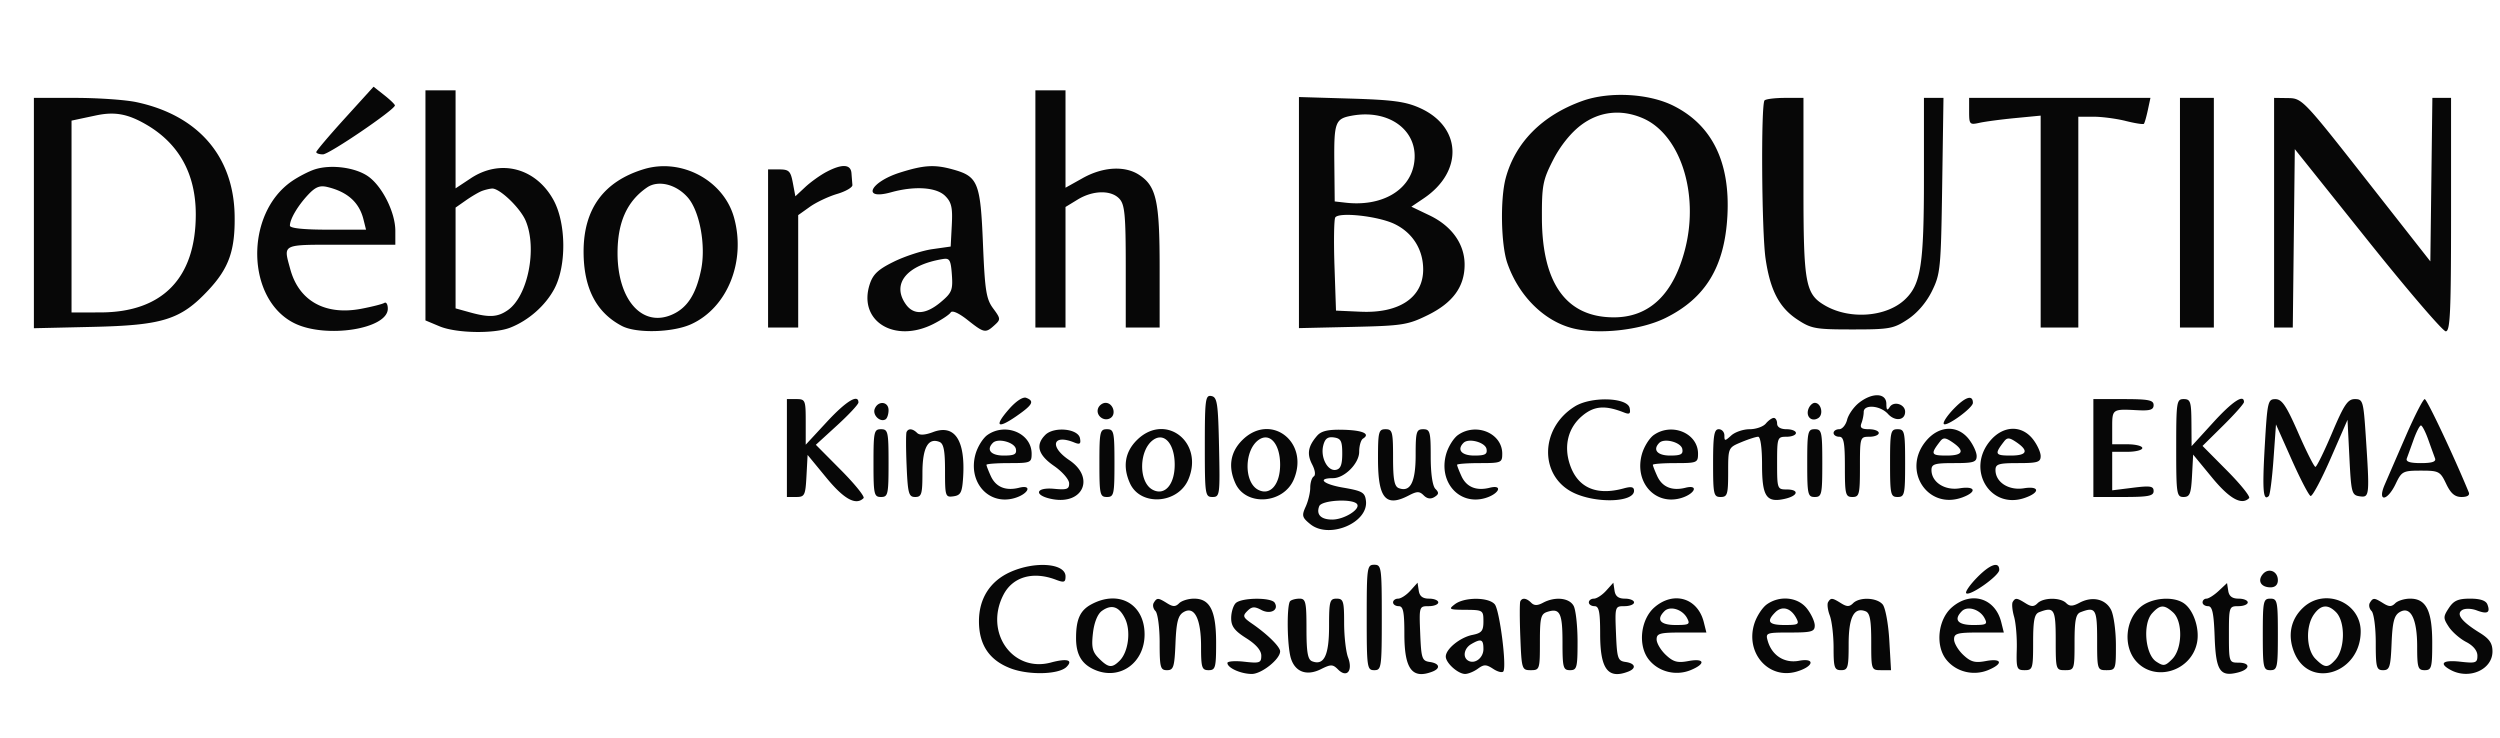 <svg xmlns="http://www.w3.org/2000/svg" viewBox="0 0 664 196"><path d="M91.61 31.411c-4.186 4.61-7.61 8.654-7.61 8.985 0 .332.799.604 1.776.604 1.643 0 19.105-11.878 19.111-13 .001-.275-1.273-1.506-2.833-2.735l-2.835-2.236-7.609 8.382M113 54.551v30.551l3.75 1.571c4.389 1.838 14.456 2.03 18.746.358 4.87-1.899 9.371-5.861 11.746-10.339 3.268-6.159 3.137-17.5-.272-23.641-4.7-8.466-14.063-10.902-21.919-5.703L121 50.028V24h-8v30.551m162 .949V87h8V54.971l3.25-1.982c4.077-2.486 8.927-2.556 11.095-.16 1.396 1.543 1.655 4.356 1.655 18V87h9V70.968c0-17.588-.876-21.53-5.449-24.527-3.786-2.48-9.589-2.15-14.96.852L283 49.859V24h-8v31.5m145.314-28.703c-10.678 3.814-17.839 11.013-20.394 20.501-1.491 5.537-1.266 17.67.42 22.561 2.947 8.554 9.546 15.222 17.08 17.258 6.851 1.852 18.215.645 24.898-2.645 10.661-5.247 15.743-13.615 16.479-27.134.777-14.26-4.059-24.118-14.352-29.258-6.554-3.274-17.004-3.829-24.131-1.283M9 56.588v30.588l15.75-.36c18.544-.424 23.277-1.931 30.572-9.729 5.507-5.888 7.164-10.607 6.995-19.929-.284-15.678-9.751-26.566-26.116-30.035C33.286 26.505 25.974 26 19.951 26H9v30.588m336-.128v30.688l14.25-.324c13.237-.301 14.655-.523 19.948-3.122C385.88 80.421 389 76.148 389 70.28c0-5.47-3.409-10.251-9.328-13.082l-4.813-2.302 3.297-2.222c10.56-7.117 10.071-18.974-.99-23.968-3.813-1.721-7.181-2.182-18.416-2.52L345 25.773V56.46m123.667-29.793c-.985.985-.772 34.832.265 41.996 1.211 8.374 3.621 13.012 8.401 16.176 3.722 2.463 4.814 2.661 14.667 2.661 9.876 0 10.939-.194 14.702-2.684 2.548-1.686 4.937-4.474 6.427-7.5 2.251-4.573 2.388-5.988 2.715-28.066l.343-23.25H511v21.057c0 23.25-.794 28.413-4.984 32.428-4.92 4.714-14.656 5.483-21.25 1.68-5.275-3.043-5.766-5.731-5.766-31.566V26h-4.833c-2.659 0-5.134.3-5.5.667M523 29.617c0 3.427.144 3.584 2.75 3.004 1.513-.336 5.788-.904 9.5-1.261l6.75-.65V87h10V31h4.057c2.232 0 6.074.508 8.538 1.128 2.465.621 4.637.958 4.826.75.19-.208.659-1.84 1.042-3.628l.696-3.25H523v3.617M579 56.5V87h9V26h-9v30.5m25 0V87h4.964l.268-23.695.268-23.696 19.345 24.196C639.484 77.112 648.822 88 649.595 88c1.177 0 1.405-5.041 1.405-31V26h-4.961l-.269 21.712-.27 21.712-17-21.66c-16.677-21.249-17.071-21.661-20.75-21.712L604 26v30.5M25.5 30.655l-4.25.903-2.25.48V83l7.75-.022C43.18 82.931 52 73.838 52 56.944c0-10.8-4.5-18.896-13.313-23.95-4.839-2.776-8.256-3.382-13.187-2.339m333.5.077c-4.366.803-4.711 1.742-4.603 12.518l.103 10.25 2.941.335c9.346 1.064 16.764-3.08 18.081-10.099 1.632-8.698-6.241-14.894-16.522-13.004m60.838 2.561c-2.693 2.054-5.45 5.508-7.328 9.183-2.737 5.356-3.007 6.756-2.978 15.457.059 17.412 6.541 26.353 19.108 26.353 9.488 0 15.908-6.19 18.962-18.284 3.728-14.764-1.374-30.37-11.32-34.625-5.766-2.467-11.586-1.789-16.444 1.916M83.648 44.975c-1.568.498-4.308 1.905-6.09 3.125-12.659 8.675-12.21 31.533.744 37.804C86.688 89.964 103 87.379 103 81.99c0-1.159-.415-1.851-.923-1.538-.507.314-3.27 1.016-6.14 1.56-9.564 1.814-16.546-2.082-18.838-10.512C75.246 64.685 74.596 65 90.5 65H105v-3.684c0-4.867-3.434-11.777-7.177-14.442-3.368-2.398-9.867-3.269-14.175-1.899m87.346-.041C160.354 48.171 155 55.497 155 66.819c0 9.691 3.355 16.194 10.2 19.77 3.827 1.999 13.465 1.747 18.371-.482 9.648-4.382 14.608-16.722 11.385-28.326-2.742-9.873-13.963-15.888-23.962-12.847m48.506.725c-1.65.868-4.182 2.681-5.626 4.028l-2.626 2.449-.669-3.568c-.588-3.135-1.029-3.568-3.624-3.568H204v42h8V57.136l3.09-2.2c1.699-1.21 4.962-2.753 7.25-3.428 2.288-.676 4.115-1.742 4.06-2.368a339.12 339.12 0 01-.25-3.14c-.181-2.41-2.493-2.529-6.65-.341m19.607.155c-8.057 2.529-10.353 7.459-2.451 5.264 6.29-1.746 12.065-1.357 14.392.97 1.676 1.676 1.995 3.086 1.75 7.742l-.298 5.693-4.85.69c-2.667.379-7.251 1.865-10.186 3.301-4.176 2.043-5.578 3.341-6.445 5.968-3.233 9.797 6.534 15.888 16.953 10.572 2.141-1.092 4.181-2.453 4.535-3.025.389-.63 2.145.152 4.461 1.986 4.42 3.5 4.772 3.57 7.153 1.416 1.699-1.538 1.684-1.736-.34-4.474-1.845-2.495-2.194-4.722-2.711-17.298-.664-16.165-1.312-17.758-7.97-19.608-4.865-1.351-7.632-1.192-13.993.803m-67.27 3.985c-5.339 3.676-7.845 9.31-7.815 17.573.044 12.208 6.471 19.538 14.274 16.278 4.151-1.735 6.542-5.352 7.909-11.967 1.332-6.443-.349-15.596-3.533-19.236-3.087-3.528-7.862-4.695-10.835-2.648m-90.049 1.973C79.058 54.699 77 58.209 77 59.934 77 60.618 80.62 61 87.108 61h10.109l-.687-2.75c-1.126-4.512-4.262-7.314-9.614-8.589-1.999-.476-3.162.003-5.128 2.111M128 50.722c-.825.31-2.737 1.43-4.25 2.489L121 55.136v26.77l3.75 1.041c5.197 1.444 7.43 1.316 10.136-.58 5.308-3.718 7.834-16.315 4.75-23.696-1.432-3.428-6.96-8.727-8.963-8.592-.645.043-1.848.333-2.673.643m226.645 7.043c-.336.543-.429 6.331-.207 12.861l.404 11.874 6.542.295c10.298.464 16.619-3.811 16.612-11.234-.005-5.309-2.823-9.771-7.628-12.078-4.353-2.09-14.788-3.23-15.723-1.718M250.5 68.787c-9.632 1.566-13.759 6.543-9.943 11.99 2.09 2.984 5.329 2.801 9.301-.527 2.951-2.473 3.25-3.205 2.962-7.269-.275-3.879-.603-4.473-2.32-4.194m17.495 39.871c-4.012 4.57-3.126 5.398 1.987 1.855 4.317-2.992 4.843-3.983 2.575-4.853-.863-.331-2.697.875-4.562 2.998M320 118.427c0 12.971.09 13.573 2.029 13.573 1.951 0 2.018-.512 1.75-13.238-.246-11.682-.485-13.277-2.029-13.573-1.597-.306-1.75.849-1.75 13.238m173.747-11.443c-1.387 1.091-2.806 3.116-3.154 4.5-.347 1.384-1.298 2.516-2.112 2.516-.815 0-1.481.45-1.481 1s.675 1 1.5 1c1.208 0 1.5 1.556 1.5 8 0 7.333.167 8 2 8s2-.667 2-8c0-7.867.042-8 2.5-8 1.375 0 2.5-.45 2.5-1s-1.173-1-2.607-1c-1.966 0-2.458-.389-2-1.582.334-.87.607-2.22.607-3 0-2.093 4.397-1.742 6.439.515 1.885 2.082 4.561 1.747 4.561-.571 0-2.006-3.023-2.937-4.086-1.258-.664 1.05-.887.837-.899-.854-.02-2.914-3.729-3.049-7.268-.266m25.23 1.54c-1.837 1.895-3.046 3.741-2.686 4.1.763.763 7.709-4.297 7.709-5.616 0-2.236-1.959-1.645-5.023 1.516M209 119v13h2.45c2.272 0 2.472-.406 2.75-5.585l.3-5.586 5 6.078c4.682 5.692 7.84 7.42 9.862 5.397.383-.382-2.312-3.727-5.988-7.431l-6.685-6.736 5.656-5.169c3.11-2.843 5.655-5.574 5.655-6.068 0-2.37-3.303-.34-8.392 5.157L214 118.114v-6.057c0-5.794-.108-6.057-2.5-6.057H209v13m209.304-11.069c-9.465 5.845-9.517 18.801-.092 23.079 6.089 2.763 15.788 2.362 15.788-.654 0-1.037-.704-1.201-2.75-.639-7.315 2.009-12.266-.206-14.311-6.403-1.641-4.972-.424-9.728 3.29-12.853 3.168-2.666 6.057-2.9 11.122-.9 1.459.576 1.775.329 1.491-1.165-.544-2.853-10.171-3.16-14.538-.465M556 119v13h8c6.607 0 8-.274 8-1.572 0-1.322-.874-1.463-5.5-.885l-5.5.687V120h4c2.2 0 4-.45 4-1s-1.8-1-4-1h-4v-4.5c0-4.882.025-4.899 6.75-4.544 3.312.175 4.25-.127 4.25-1.366 0-1.321-1.354-1.59-8-1.59h-8v13m22 0c0 12.222.117 13 1.95 13 1.667 0 1.994-.817 2.25-5.629l.3-5.629 5 6.077c4.664 5.668 7.887 7.461 9.862 5.485.383-.382-2.244-3.658-5.838-7.279l-6.533-6.584 5.504-5.437c3.028-2.989 5.505-5.789 5.505-6.22 0-2.207-3.088-.153-8.206 5.459l-5.707 6.257-.043-6.25c-.039-5.569-.262-6.25-2.044-6.25-1.897 0-2 .667-2 13m23.516-.438c-.672 11.658-.425 14.68 1.078 13.177.327-.327.89-4.739 1.25-9.805l.656-9.21 4.171 9.362c2.294 5.149 4.554 9.489 5.022 9.645.468.156 2.866-4.332 5.329-9.974L623.5 111.5l.5 10c.472 9.433.628 10.018 2.75 10.32 2.603.369 2.651-.112 1.594-16.07-.613-9.251-.761-9.75-2.894-9.75-1.882 0-2.869 1.465-6.059 9-2.097 4.95-4.085 9-4.419 9-.335 0-2.378-4.044-4.54-8.986-3.174-7.254-4.343-8.989-6.062-9-2.022-.013-2.166.618-2.854 12.548m37.49-2.812a5771.038 5771.038 0 00-5.636 13c-2.011 4.678.689 4.448 2.929-.25 1.581-3.315 1.934-3.5 6.701-3.5 4.767 0 5.12.185 6.701 3.5 1.229 2.577 2.308 3.5 4.091 3.5 1.545 0 2.236-.452 1.907-1.25-3.974-9.656-11.105-24.75-11.692-24.75-.419 0-2.67 4.388-5.001 9.75m-406.683-7.149c-.631 1.645 1.454 3.655 2.879 2.774.439-.271.798-1.366.798-2.434 0-2.34-2.81-2.6-3.677-.34m59.343-.174c-.725 1.891 1.522 3.693 3.263 2.617 1.656-1.024.692-4.044-1.291-4.044-.783 0-1.67.642-1.972 1.427m188.67.14c-.788 2.054.794 3.589 2.568 2.492 1.511-.934.815-4.059-.904-4.059-.585 0-1.333.705-1.664 1.567M469 112.5c-.685.825-2.617 1.5-4.294 1.5-1.677 0-3.871.745-4.877 1.655-1.702 1.54-1.829 1.54-1.829 0 0-.91-.675-1.655-1.5-1.655-1.222 0-1.5 1.667-1.5 9 0 8.333.148 9 2 9 1.796 0 2-.667 2-6.551 0-6.53.011-6.556 3.468-8 1.907-.797 3.932-1.449 4.5-1.449.616 0 1.032 2.973 1.032 7.378 0 8.474 1.122 10.193 5.959 9.131 3.667-.805 4.034-2.509.541-2.509-2.429 0-2.5-.2-2.5-7s.071-7 2.5-7c1.375 0 2.5-.45 2.5-1s-1.125-1-2.5-1c-1.556 0-2.5-.567-2.5-1.5 0-.825-.395-1.5-.878-1.5-.482 0-1.437.675-2.122 1.5m172.06 4.25a659.003 659.003 0 01-1.808 5c-.327.876.795 1.25 3.748 1.25 2.953 0 4.075-.374 3.748-1.25a659.003 659.003 0 01-1.808-5c-.738-2.062-1.611-3.75-1.94-3.75-.329 0-1.202 1.688-1.94 3.75M232 123c0 8.333.148 9 2 9s2-.667 2-9-.148-9-2-9-2 .667-2 9m8.783-8.25c-.184.412-.177 4.463.017 9 .314 7.352.562 8.25 2.276 8.25 1.698 0 1.924-.751 1.924-6.378 0-6.677 1.487-9.416 4.487-8.265 1.154.442 1.513 2.265 1.513 7.681 0 6.792.098 7.087 2.25 6.782 1.913-.272 2.295-1.019 2.551-4.983.641-9.915-2.224-14.248-7.984-12.074-2.138.807-3.57.884-4.225.229-1.179-1.179-2.345-1.28-2.809-.242m21.478.779c-1.201.842-2.631 3.153-3.179 5.136-2.04 7.389 3.481 13.606 10.34 11.642 3.73-1.068 4.911-3.68 1.248-2.76-3.577.898-6.182-.181-7.518-3.113-.634-1.391-1.152-2.732-1.152-2.981 0-.249 2.7-.453 6-.453 5.733 0 6-.111 6-2.5 0-5.423-6.913-8.35-11.739-4.971m15.363-.011c-2.667 2.668-1.922 5.295 2.338 8.242 2.179 1.507 3.979 3.575 4 4.595.032 1.566-.586 1.796-3.962 1.474-5.091-.486-5.504 1.798-.496 2.738 8.202 1.538 11.363-5.741 4.496-10.354-5.379-3.613-4.393-7.027 1.351-4.678 1.466.599 1.777.362 1.492-1.139-.486-2.561-6.922-3.174-9.219-.878M292 123c0 8.333.148 9 2 9s2-.667 2-9-.148-9-2-9-2 .667-2 9m9.923-6.077c-3.162 3.162-3.779 7.104-1.793 11.462 2.809 6.165 12.784 5.459 15.523-1.098 4.171-9.983-6.247-17.847-13.73-10.364m28 0c-3.162 3.162-3.779 7.104-1.793 11.462 2.809 6.165 12.784 5.459 15.523-1.098 4.171-9.983-6.247-17.847-13.73-10.364m19.877-1.165c-2.393 2.787-2.736 4.811-1.289 7.601.791 1.524.966 2.846.421 3.183-.513.317-.932 1.653-.932 2.97 0 1.317-.546 3.593-1.214 5.058-1.086 2.383-.955 2.875 1.235 4.648 4.977 4.03 15.455-.355 14.774-6.185-.262-2.25-.946-2.645-6.128-3.533-5.248-.901-6.934-2.5-2.635-2.5 3.068 0 6.968-3.925 6.968-7.014 0-1.577.457-3.151 1.016-3.496 2.061-1.273-.114-2.229-5.346-2.35-3.981-.092-5.763.328-6.87 1.618m16.2 6.171c0 10.449 2.035 12.866 8.148 9.677 2.224-1.161 2.864-1.165 4-.03.899.898 1.852 1.042 2.844.429 1.188-.734 1.238-1.175.25-2.163-.762-.762-1.242-4.062-1.242-8.542 0-6.633-.183-7.3-2-7.3-1.806 0-2 .667-2 6.878 0 7.186-1.413 9.945-4.487 8.765-1.165-.447-1.513-2.311-1.513-8.112 0-6.864-.177-7.531-2-7.531-1.832 0-2 .667-2 7.929m21.261-6.4c-1.201.842-2.631 3.153-3.179 5.136-2.04 7.389 3.481 13.606 10.34 11.642 3.73-1.068 4.911-3.68 1.248-2.76-3.577.898-6.182-.181-7.518-3.113-.634-1.391-1.152-2.732-1.152-2.981 0-.249 2.7-.453 6-.453 5.733 0 6-.111 6-2.5 0-5.423-6.913-8.35-11.739-4.971m52 0c-1.201.842-2.631 3.153-3.179 5.136-2.04 7.389 3.481 13.606 10.34 11.642 3.73-1.068 4.911-3.68 1.248-2.76-3.577.898-6.182-.181-7.518-3.113-.634-1.391-1.152-2.732-1.152-2.981 0-.249 2.7-.453 6-.453 5.733 0 6-.111 6-2.5 0-5.423-6.913-8.35-11.739-4.971M480 123c0 8.333.148 9 2 9s2-.667 2-9-.148-9-2-9-2 .667-2 9m22 0c0 8.333.148 9 2 9s2-.667 2-9-.148-9-2-9-2 .667-2 9m9.589-5.923c-6.572 7.81.398 18.54 9.737 14.989 3.869-1.471 3.306-3.043-.849-2.369-3.956.642-7.477-1.643-7.477-4.852 0-1.588.835-1.845 6-1.845 5.189 0 6-.252 6-1.865 0-1.026-.933-3.051-2.073-4.5-3.008-3.825-7.908-3.634-11.338.442m17 0c-6.402 7.608-.066 18.249 9.056 15.208 4.242-1.414 4.169-3.291-.102-2.598-4.024.653-7.543-1.606-7.543-4.842 0-1.588.835-1.845 6-1.845 5.189 0 6-.252 6-1.865 0-1.026-.933-3.051-2.073-4.5-3.008-3.825-7.908-3.634-11.338.442m-222.189-.312c-3.926 2.621-4.103 11.253-.274 13.303 3.193 1.708 5.874-1.328 5.874-6.652 0-5.43-2.673-8.605-5.6-6.651m28 0c-3.926 2.621-4.103 11.253-.274 13.303 3.193 1.708 5.874-1.328 5.874-6.652 0-5.43-2.673-8.605-5.6-6.651m17.05 1.577c-.788 3.14 1.163 6.879 3.367 6.455 1.242-.239 1.683-1.37 1.683-4.311 0-3.353-.351-4.036-2.215-4.301-1.653-.235-2.372.312-2.835 2.157m163.85-1.118c-2.63 3.395-2.456 3.776 1.724 3.776 4.46 0 4.922-1.296 1.315-3.691-1.656-1.1-2.241-1.116-3.039-.085m17 0c-2.63 3.395-2.456 3.776 1.724 3.776 4.46 0 4.922-1.296 1.315-3.691-1.656-1.1-2.241-1.116-3.039-.085m-268.587.397c-1.84 1.84-.537 3.379 2.86 3.379 2.863 0 3.508-.348 3.242-1.75-.338-1.781-4.768-2.964-6.102-1.629m125 0c-1.84 1.84-.537 3.379 2.86 3.379 2.863 0 3.508-.348 3.242-1.75-.338-1.781-4.768-2.964-6.102-1.629m52 0c-1.84 1.84-.537 3.379 2.86 3.379 2.863 0 3.508-.348 3.242-1.75-.338-1.781-4.768-2.964-6.102-1.629m-90.333 16.831c-.85 2.216.448 3.548 3.457 3.548 3.115 0 7.478-2.681 6.621-4.068-.966-1.563-9.447-1.125-10.078.52m-82.109 17.512c-5.338 2.423-8.264 7.038-8.264 13.036 0 6.269 2.743 10.357 8.397 12.516 4.863 1.858 12.829 1.651 14.866-.386 1.84-1.84.145-2.319-4.132-1.167-10.207 2.748-17.775-8.029-12.628-17.983 2.472-4.779 7.833-6.321 13.925-4.005 2.183.83 2.565.699 2.565-.883 0-3.5-8.132-4.123-14.729-1.128M363 164c0 13.333.095 14 2 14s2-.667 2-14-.095-14-2-14-2 .667-2 14m162.015-10.515c-1.858 1.917-3.113 3.75-2.788 4.075.907.908 8.773-4.645 8.773-6.193 0-2.372-2.487-1.492-5.985 2.118m75.972-.969c-1.469 1.769-.449 3.484 2.072 3.484 1.238 0 1.941-.686 1.941-1.893 0-2.42-2.502-3.412-4.013-1.591m-226.392 4.367c-1.048 1.164-2.51 2.117-3.25 2.117-.74 0-1.345.45-1.345 1s.675 1 1.5 1c1.199 0 1.5 1.492 1.5 7.429 0 9.254 2.059 12.02 7.418 9.964 2.287-.877 1.942-2.203-.668-2.573-2.065-.294-2.274-.917-2.544-7.57-.291-7.177-.268-7.25 2.25-7.25 1.399 0 2.544-.45 2.544-1s-1.094-1-2.43-1c-1.708 0-2.526-.629-2.75-2.117l-.32-2.117-1.905 2.117m52 0c-1.048 1.164-2.51 2.117-3.25 2.117-.74 0-1.345.45-1.345 1s.675 1 1.5 1c1.199 0 1.5 1.492 1.5 7.429 0 9.254 2.059 12.02 7.418 9.964 2.287-.877 1.942-2.203-.668-2.573-2.065-.294-2.274-.917-2.544-7.57-.291-7.177-.268-7.25 2.25-7.25 1.399 0 2.544-.45 2.544-1s-1.094-1-2.43-1c-1.708 0-2.526-.629-2.75-2.117l-.32-2.117-1.905 2.117m162.697.048c-1.215 1.138-2.677 2.069-3.25 2.069s-1.042.45-1.042 1 .657 1 1.46 1c1.136 0 1.523 1.805 1.75 8.145.32 8.993 1.406 10.67 6.135 9.483 3.359-.843 3.465-2.628.155-2.628-2.444 0-2.5-.167-2.5-7.5s.056-7.5 2.5-7.5c1.375 0 2.5-.45 2.5-1s-1.094-1-2.43-1c-1.688 0-2.529-.632-2.75-2.069l-.32-2.069-2.208 2.069m-299.473 3.605c-2.952 1.603-4.019 3.977-4.019 8.946 0 4.451 1.546 7.005 5.142 8.494 6.582 2.726 13.058-1.974 13.058-9.476 0-8.095-6.853-11.943-14.181-7.964m16.627-.449c-.369.598-.171 1.588.441 2.2.614.614 1.113 4.386 1.113 8.413 0 6.579.193 7.3 1.956 7.3 1.732 0 1.99-.82 2.25-7.145.231-5.613.682-7.382 2.103-8.25 2.909-1.778 4.691 1.673 4.691 9.086 0 5.642.211 6.309 2 6.309 1.817 0 2-.667 2-7.277 0-8.503-1.609-11.723-5.857-11.723-1.509 0-3.294.551-3.968 1.225-.967.967-1.639.967-3.186 0-2.4-1.499-2.695-1.51-3.543-.138m21.754.113c-.66.66-1.2 2.454-1.2 3.987 0 2.165.894 3.352 4 5.313 2.612 1.649 4 3.26 4 4.643 0 1.918-.424 2.069-4.5 1.61-2.475-.279-4.5-.128-4.5.335 0 1.302 3.582 2.912 6.48 2.912 2.602 0 7.52-3.924 7.52-6 0-1.223-3.374-4.549-7.474-7.369-2.398-1.649-2.543-2.042-1.238-3.347 1.192-1.193 1.909-1.249 3.703-.289 2.418 1.294 4.765.037 3.563-1.908-.909-1.471-8.857-1.384-10.354.113m14.467-.533c-.85.85-.866 10.088-.025 14.294.861 4.302 4.113 5.806 8.175 3.78 2.688-1.341 3.164-1.331 4.584.089 2.335 2.335 3.984.313 2.636-3.232-.57-1.501-1.037-5.624-1.037-9.163 0-5.768-.207-6.435-2-6.435-1.819 0-2 .667-2 7.378 0 7.697-1.344 10.472-4.487 9.265-1.177-.451-1.513-2.365-1.513-8.612 0-7.121-.208-8.031-1.833-8.031-1.009 0-2.134.3-2.5.667m43.774.801c-1.796 1.358-1.585 1.471 2.809 1.5 4.613.031 4.75.119 4.75 3.057 0 2.545-.465 3.118-2.931 3.611-3.268.654-7.069 3.744-7.069 5.748 0 1.702 3.243 4.616 5.138 4.616.814 0 2.334-.624 3.377-1.388 1.623-1.186 2.217-1.179 4.099.055 1.21.793 2.421 1.08 2.69.637.893-1.465-1.013-16.248-2.292-17.79-1.609-1.938-8.032-1.966-10.571-.046m17.347-.718c-.182.412-.175 4.688.014 9.5.335 8.501.414 8.75 2.771 8.75 2.352 0 2.427-.231 2.427-7.433 0-6.543.238-7.508 1.991-8.064 3.331-1.058 4.009.304 4.009 8.056 0 6.774.179 7.441 2 7.441 1.824 0 2-.667 2-7.566 0-4.161-.466-8.436-1.035-9.5-1.155-2.157-4.947-2.549-8.138-.841-1.477.79-2.344.79-3.134 0-1.272-1.272-2.436-1.409-2.905-.343m35.669 1.533c-3.726 3.205-4.497 10.147-1.542 13.89 2.584 3.275 7.204 4.434 11.151 2.8 4.082-1.691 3.689-3.205-.622-2.397-2.895.544-4.01.241-6-1.629-1.344-1.262-2.444-3.117-2.444-4.121 0-1.584.877-1.826 6.608-1.826h6.609l-.687-2.75c-1.601-6.417-7.976-8.351-13.073-3.967m29.842-.78c-1.18.827-2.665 3.077-3.3 5-2.574 7.799 3.664 15.03 11.12 12.892 4.596-1.318 5.17-3.727.688-2.887-3.843.721-7.161-1.384-8.287-5.258-.632-2.171-.425-2.25 5.913-2.25 5.742 0 6.567-.234 6.567-1.865 0-1.026-.933-3.051-2.073-4.5-2.395-3.045-7.171-3.554-10.628-1.132m16.253-.587c-.312.504-.113 2.108.441 3.565.554 1.457 1.007 5.32 1.007 8.584 0 5.268.225 5.935 2 5.935 1.806 0 2-.667 2-6.878 0-7.186 1.413-9.945 4.487-8.765 1.165.447 1.513 2.311 1.513 8.112 0 7.465.023 7.531 2.628 7.531h2.629l-.46-7.944c-.253-4.37-1.041-8.645-1.751-9.5-1.54-1.857-6.152-2.05-7.871-.331-.967.967-1.639.967-3.186 0-2.35-1.467-2.702-1.499-3.437-.309m32.905 1.367c-3.726 3.205-4.497 10.147-1.542 13.89 2.584 3.275 7.204 4.434 11.151 2.8 4.082-1.691 3.689-3.205-.622-2.397-2.895.544-4.01.241-6-1.629-1.344-1.262-2.444-3.117-2.444-4.121 0-1.584.877-1.826 6.608-1.826h6.609l-.687-2.75c-1.601-6.417-7.976-8.351-13.073-3.967m16.131-1.425c-.292.471-.135 2.236.348 3.92.484 1.685.808 5.574.721 8.643-.147 5.166.008 5.579 2.092 5.579 2.132 0 2.251-.392 2.251-7.393 0-5.819.337-7.522 1.582-8 4.025-1.545 4.418-.886 4.418 7.393 0 7.867.042 8 2.5 8 2.441 0 2.5-.174 2.5-7.393 0-5.819.337-7.522 1.582-8 4.025-1.545 4.418-.886 4.418 7.393 0 7.867.042 8 2.5 8 2.421 0 2.5-.213 2.485-6.75-.008-3.713-.582-7.875-1.275-9.25-1.467-2.91-5.004-3.716-8.379-1.909-1.822.975-2.645.995-3.551.089-1.541-1.541-6.046-1.514-7.605.045-.967.967-1.639.967-3.186 0-2.33-1.455-2.704-1.495-3.401-.367m33.869 1.425c-3.976 3.421-4.545 10.34-1.173 14.261 4.961 5.767 14.818 2.759 16.267-4.964.674-3.595-.879-8.347-3.34-10.217-2.794-2.123-8.759-1.656-11.754.92M601 168.5c0 8.833.14 9.5 2 9.5 1.86 0 2-.667 2-9.5s-.14-9.5-2-9.5c-1.86 0-2 .667-2 9.5m10.759-7.152c-3.392 3.143-4.253 7.534-2.364 12.055 4.085 9.776 17.605 5.393 17.605-5.707 0-7.724-9.491-11.677-15.241-6.348m17.687-1.261c-.369.598-.171 1.588.441 2.2.614.614 1.113 4.386 1.113 8.413 0 6.579.193 7.3 1.956 7.3 1.732 0 1.99-.82 2.25-7.145.231-5.613.682-7.382 2.103-8.25 2.909-1.778 4.691 1.673 4.691 9.086 0 5.642.211 6.309 2 6.309 1.817 0 2-.667 2-7.277 0-8.503-1.609-11.723-5.857-11.723-1.509 0-3.294.551-3.968 1.225-.967.967-1.639.967-3.186 0-2.4-1.499-2.695-1.51-3.543-.138m20.962 1.413c-1.513 2.309-1.514 2.69-.014 4.979.894 1.364 2.971 3.175 4.615 4.026 1.884.974 2.991 2.325 2.991 3.651 0 1.902-.432 2.055-4.5 1.597-4.712-.531-5.853.453-2.566 2.212 4.905 2.625 11.066-.126 11.066-4.94 0-2.174-.814-3.365-3.388-4.956-4.829-2.985-6.361-4.988-4.631-6.057.744-.46 2.465-.413 3.824.104 2.848 1.083 3.69.618 2.85-1.573-.398-1.036-1.91-1.543-4.601-1.543-3.172 0-4.35.522-5.646 2.5m-357.779.782c-1.13.827-2.029 3.091-2.347 5.912-.423 3.75-.135 4.953 1.601 6.689 2.52 2.52 3.47 2.621 5.506.585 2.297-2.297 3.019-7.844 1.449-11.121-1.57-3.275-3.621-3.957-6.209-2.065m149.455.034c-2.268 2.268-1.134 3.684 2.951 3.684 3.636 0 3.936-.186 3.032-1.875-1.226-2.291-4.508-3.284-5.983-1.809m29.445.298c-2.469 2.469-1.791 3.386 2.506 3.386 3.641 0 3.937-.184 3.028-1.882-1.424-2.662-3.745-3.293-5.534-1.504m49.555-.298c-2.268 2.268-1.134 3.684 2.951 3.684 3.636 0 3.936-.186 3.032-1.875-1.226-2.291-4.508-3.284-5.983-1.809m50.512.578c-2.526 2.791-1.843 10.882 1.081 12.814 1.956 1.293 2.386 1.229 4.25-.635 2.733-2.733 2.877-10.036.244-12.418-2.357-2.134-3.471-2.086-5.575.239m42.961.329c-2.232 3.185-2 9.334.443 11.777 2.451 2.451 3.249 2.489 5.27.25 2.611-2.892 2.702-10.135.159-12.679-2.173-2.172-4.039-1.965-5.872.652M390.75 171.08c-1.876 1.093-2.329 3.444-.84 4.364 1.742 1.077 4.09-.674 4.09-3.051 0-2.616-.598-2.857-3.25-1.313" fill="#070707" fill-rule="evenodd"/></svg>